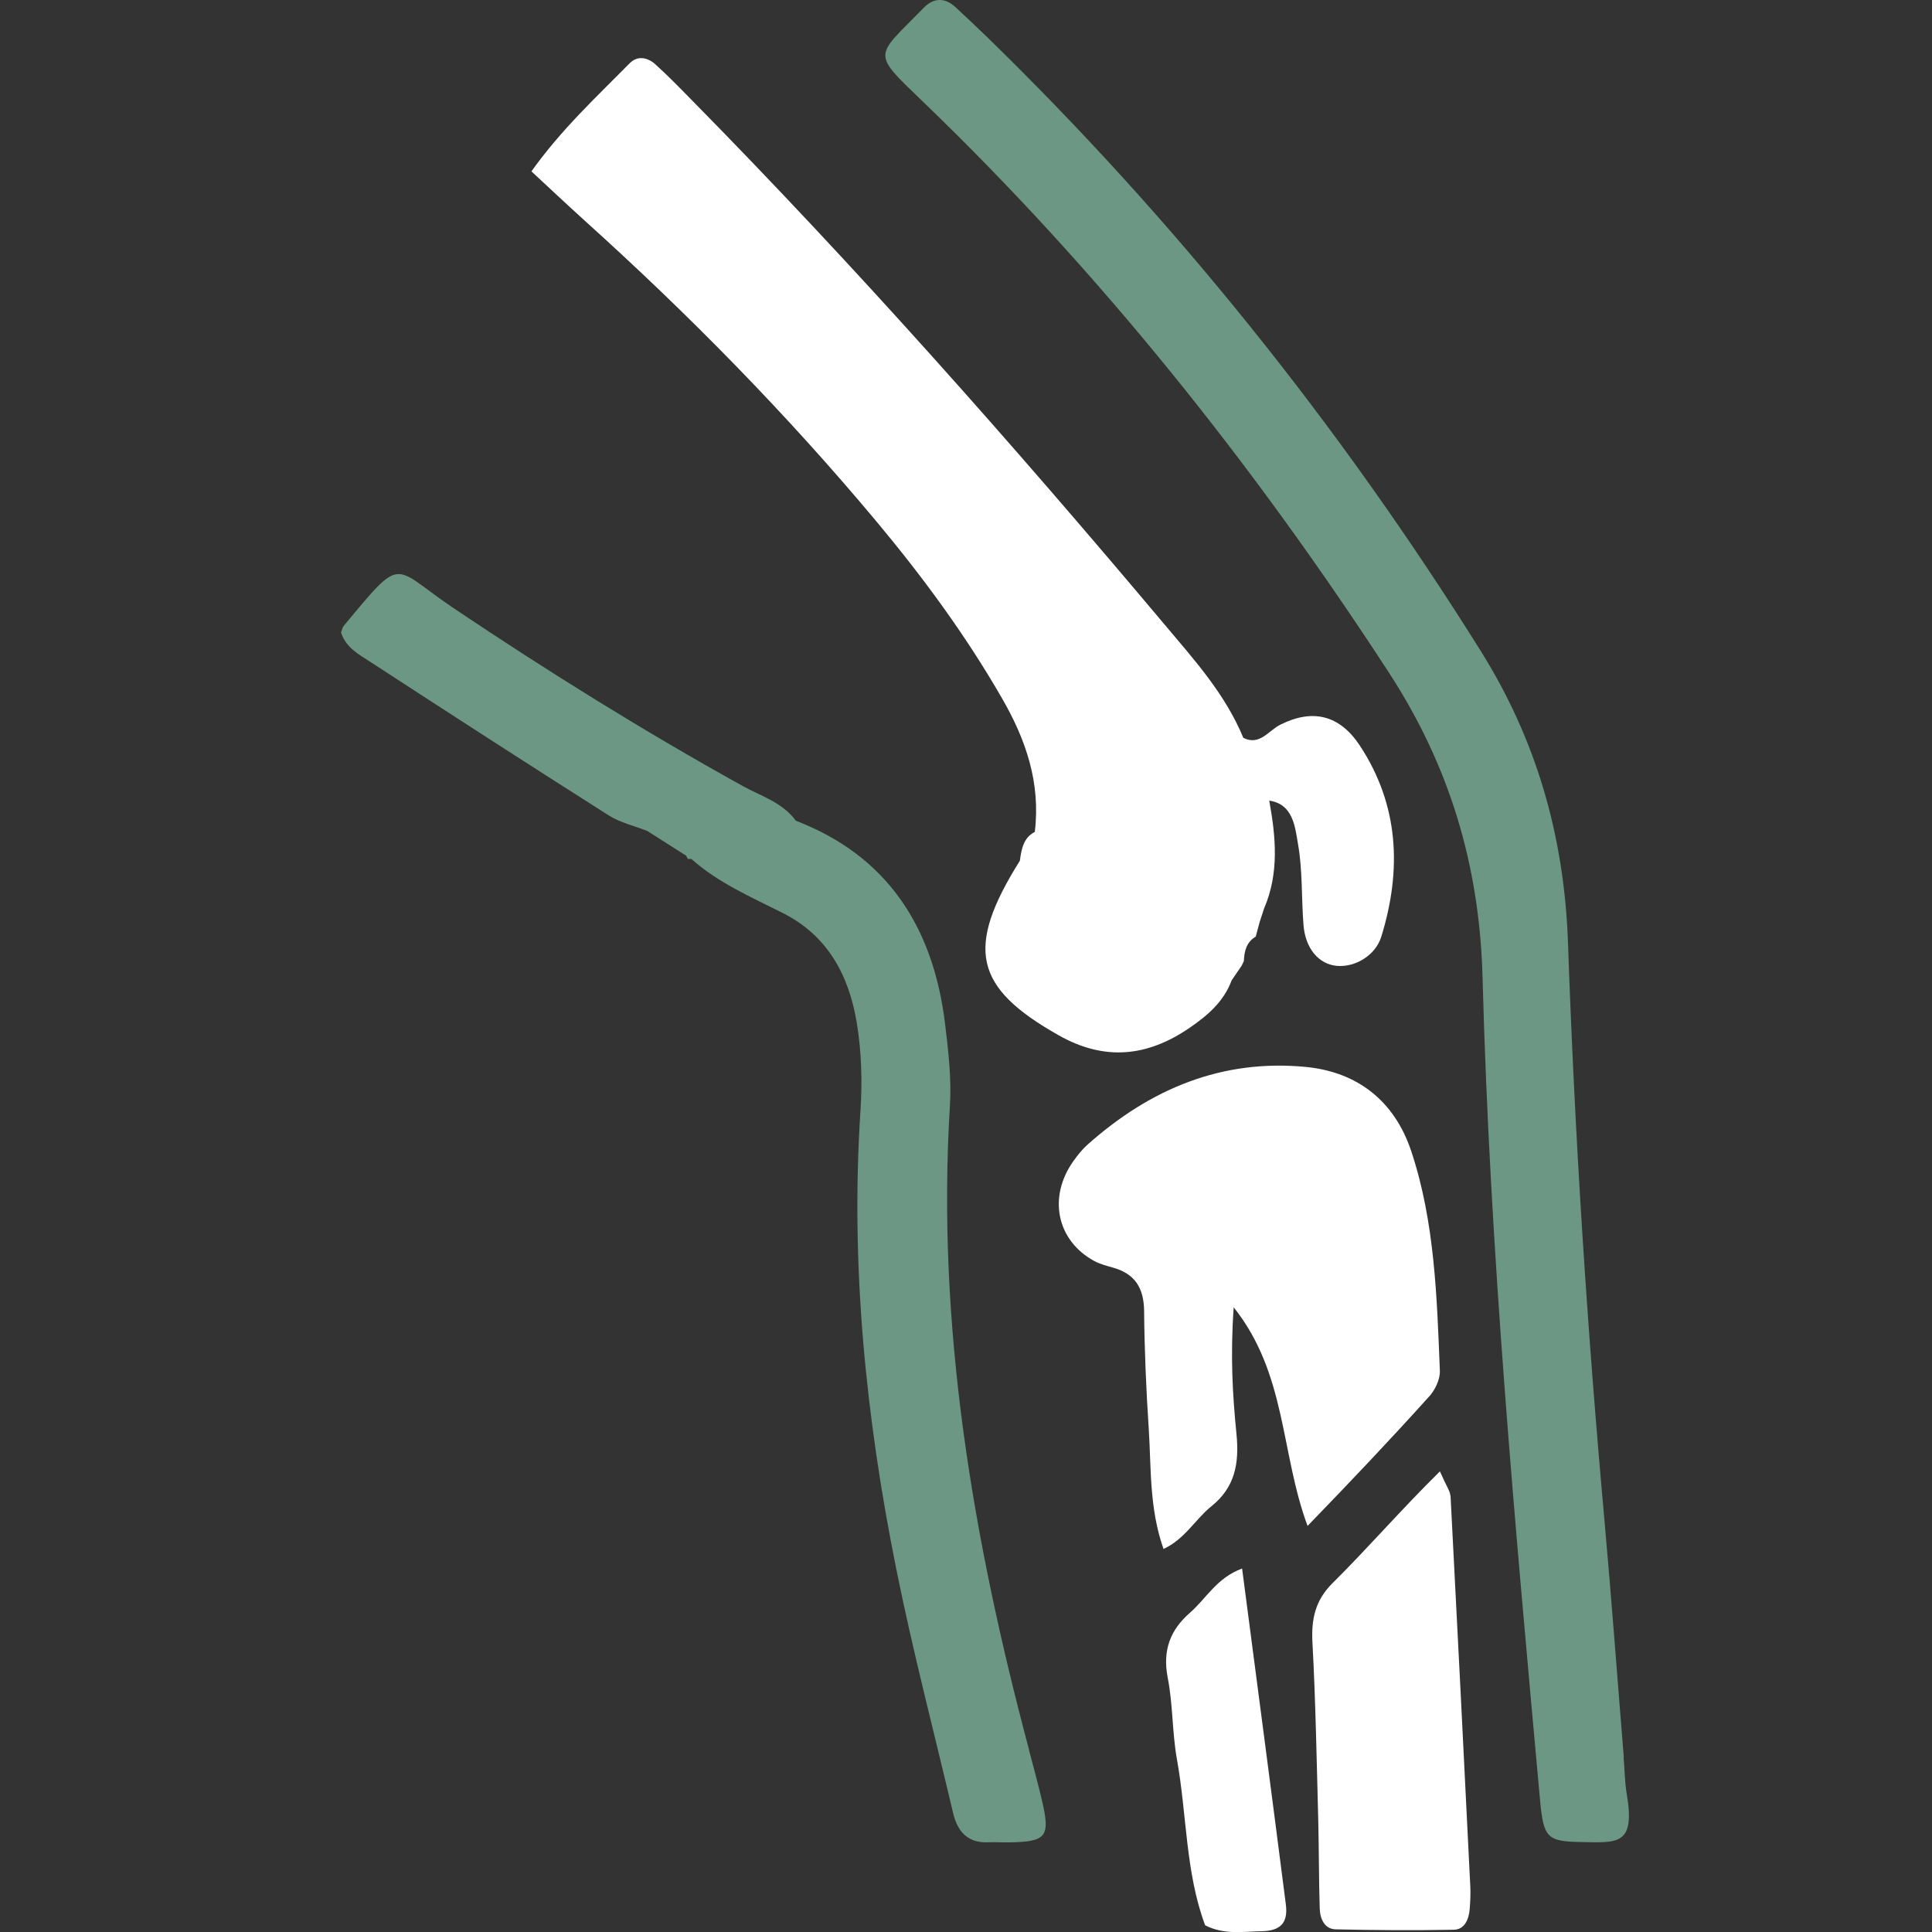 <svg width="74" height="74" viewBox="0 0 74 74" fill="none" xmlns="http://www.w3.org/2000/svg">
<rect x="0" y="0" width="74" height="74" fill="#333333" stroke="none"/>
<g clip-path="url(#clip0_81_11802)">
<path d="M45.567 39.366C46.235 38.907 46.868 38.38 47.175 37.549C47.304 37.359 47.432 37.17 47.561 36.984L47.643 36.809C47.658 36.423 47.747 36.078 48.097 35.876C48.147 35.691 48.197 35.505 48.247 35.319C48.304 35.145 48.362 34.966 48.419 34.792C48.998 33.445 48.869 32.061 48.615 30.666C49.53 30.798 49.602 31.667 49.716 32.323C49.895 33.335 49.845 34.394 49.927 35.429C49.998 36.335 50.517 36.935 51.206 36.995C51.896 37.056 52.682 36.605 52.907 35.876C53.701 33.309 53.579 30.825 52.082 28.553C51.306 27.381 50.273 27.138 49.041 27.757C48.583 27.984 48.251 28.576 47.622 28.261C46.929 26.581 45.742 25.273 44.62 23.938C38.792 17.005 32.799 10.235 26.47 3.807C26.02 3.348 25.569 2.885 25.094 2.457C24.801 2.195 24.415 2.123 24.122 2.419C22.839 3.72 21.495 4.963 20.355 6.564C21.077 7.231 21.738 7.857 22.414 8.468C26.37 12.033 30.108 15.833 33.553 19.952C35.332 22.083 36.983 24.317 38.384 26.755C39.292 28.329 39.864 29.983 39.635 31.864C39.199 32.088 39.124 32.524 39.063 32.968C36.955 36.332 37.319 37.826 40.543 39.65C42.315 40.655 43.952 40.473 45.567 39.366Z" fill="white"/>
<path d="M54.739 53.493C54.965 53.242 55.165 52.829 55.15 52.499C55.036 49.666 54.954 46.803 54.057 44.102C53.414 42.164 51.988 41.061 50.026 40.867C46.828 40.556 44.072 41.687 41.649 43.848C41.446 44.03 41.271 44.25 41.11 44.478C40.134 45.854 40.474 47.508 41.9 48.293C42.132 48.422 42.403 48.486 42.661 48.562C43.454 48.794 43.811 49.313 43.822 50.208C43.836 51.721 43.901 53.235 44.001 54.744C44.097 56.235 44.015 57.759 44.565 59.329C45.387 58.95 45.791 58.18 46.402 57.691C47.303 56.97 47.471 56.049 47.36 54.93C47.214 53.455 47.12 51.972 47.253 50.072C49.286 52.628 49.043 55.647 50.083 58.446C51.763 56.712 53.271 55.12 54.739 53.489V53.493Z" fill="white"/>
<path d="M55.552 57.287C55.545 57.12 55.416 56.957 55.152 56.357C53.647 57.84 52.393 59.297 51.038 60.639C50.384 61.288 50.22 62.001 50.27 62.915C50.392 65.175 50.431 67.443 50.492 69.711C50.52 70.841 50.513 71.975 50.549 73.109C50.563 73.507 50.742 73.89 51.16 73.898C52.668 73.932 54.176 73.943 55.688 73.913C56.084 73.906 56.259 73.534 56.292 73.128C56.313 72.847 56.331 72.563 56.317 72.282C56.07 67.284 55.82 62.289 55.559 57.29L55.552 57.287Z" fill="white"/>
<path d="M47.575 60.078C46.599 60.438 46.196 61.235 45.584 61.766C44.831 62.422 44.52 63.196 44.727 64.265C44.927 65.281 44.895 66.347 45.077 67.371C45.463 69.503 45.402 71.721 46.16 73.743C46.892 74.118 47.618 73.982 48.322 73.97C49.054 73.959 49.34 73.644 49.251 72.946C48.711 68.725 48.154 64.504 47.575 60.078Z" fill="white"/>
<path d="M62.309 68.72C62.231 68.253 62.227 67.775 62.188 67.305H62.195C61.948 64.282 61.727 61.26 61.455 58.241C60.791 50.88 60.315 43.507 60.058 36.119C59.915 32.023 58.843 28.322 56.702 24.912C51.288 16.265 44.995 8.418 37.791 1.402C37.398 1.019 36.994 0.644 36.59 0.268C36.19 -0.104 35.75 -0.081 35.393 0.287C33.51 2.217 33.342 1.96 35.343 3.886C42.126 10.413 47.99 17.759 53.193 25.754C55.523 29.334 56.67 33.146 56.785 37.435C57.063 47.955 58.032 58.427 58.982 68.894C59.118 70.403 59.247 70.532 60.572 70.555C61.97 70.582 62.638 70.673 62.309 68.72Z" fill="#6B9784"/>
<path d="M39.418 67.033C37.27 58.966 35.865 50.797 36.384 42.355C36.448 41.327 36.327 40.276 36.202 39.245C35.751 35.456 33.939 32.764 30.484 31.436C29.966 30.731 29.162 30.499 28.461 30.113C24.673 28.015 20.996 25.724 17.39 23.305C14.982 21.689 15.478 21.189 13.166 23.972C13.113 24.037 13.095 24.139 13.062 24.227C13.255 24.818 13.756 25.072 14.203 25.364C17.233 27.336 20.27 29.301 23.322 31.235C23.765 31.516 24.305 31.633 24.798 31.831C25.291 32.145 25.788 32.46 26.281 32.775L26.346 32.9H26.481C27.521 33.825 28.776 34.36 29.976 34.967C31.681 35.824 32.506 37.322 32.814 39.161C32.999 40.269 33.032 41.433 32.957 42.56C32.571 48.472 33.164 54.297 34.322 60.062C34.954 63.21 35.769 66.316 36.505 69.437C36.677 70.169 37.077 70.59 37.827 70.564C38.096 70.552 38.364 70.571 38.632 70.567C40.082 70.549 40.24 70.359 39.907 68.952C39.757 68.307 39.582 67.67 39.414 67.033H39.418Z" fill="#6B9784"/>
</g>
<defs>
<clipPath id="clip0_81_11802">
<rect width="49.333" height="74" fill="white" transform="translate(13.062)"/>
</clipPath>
</defs>
</svg>
